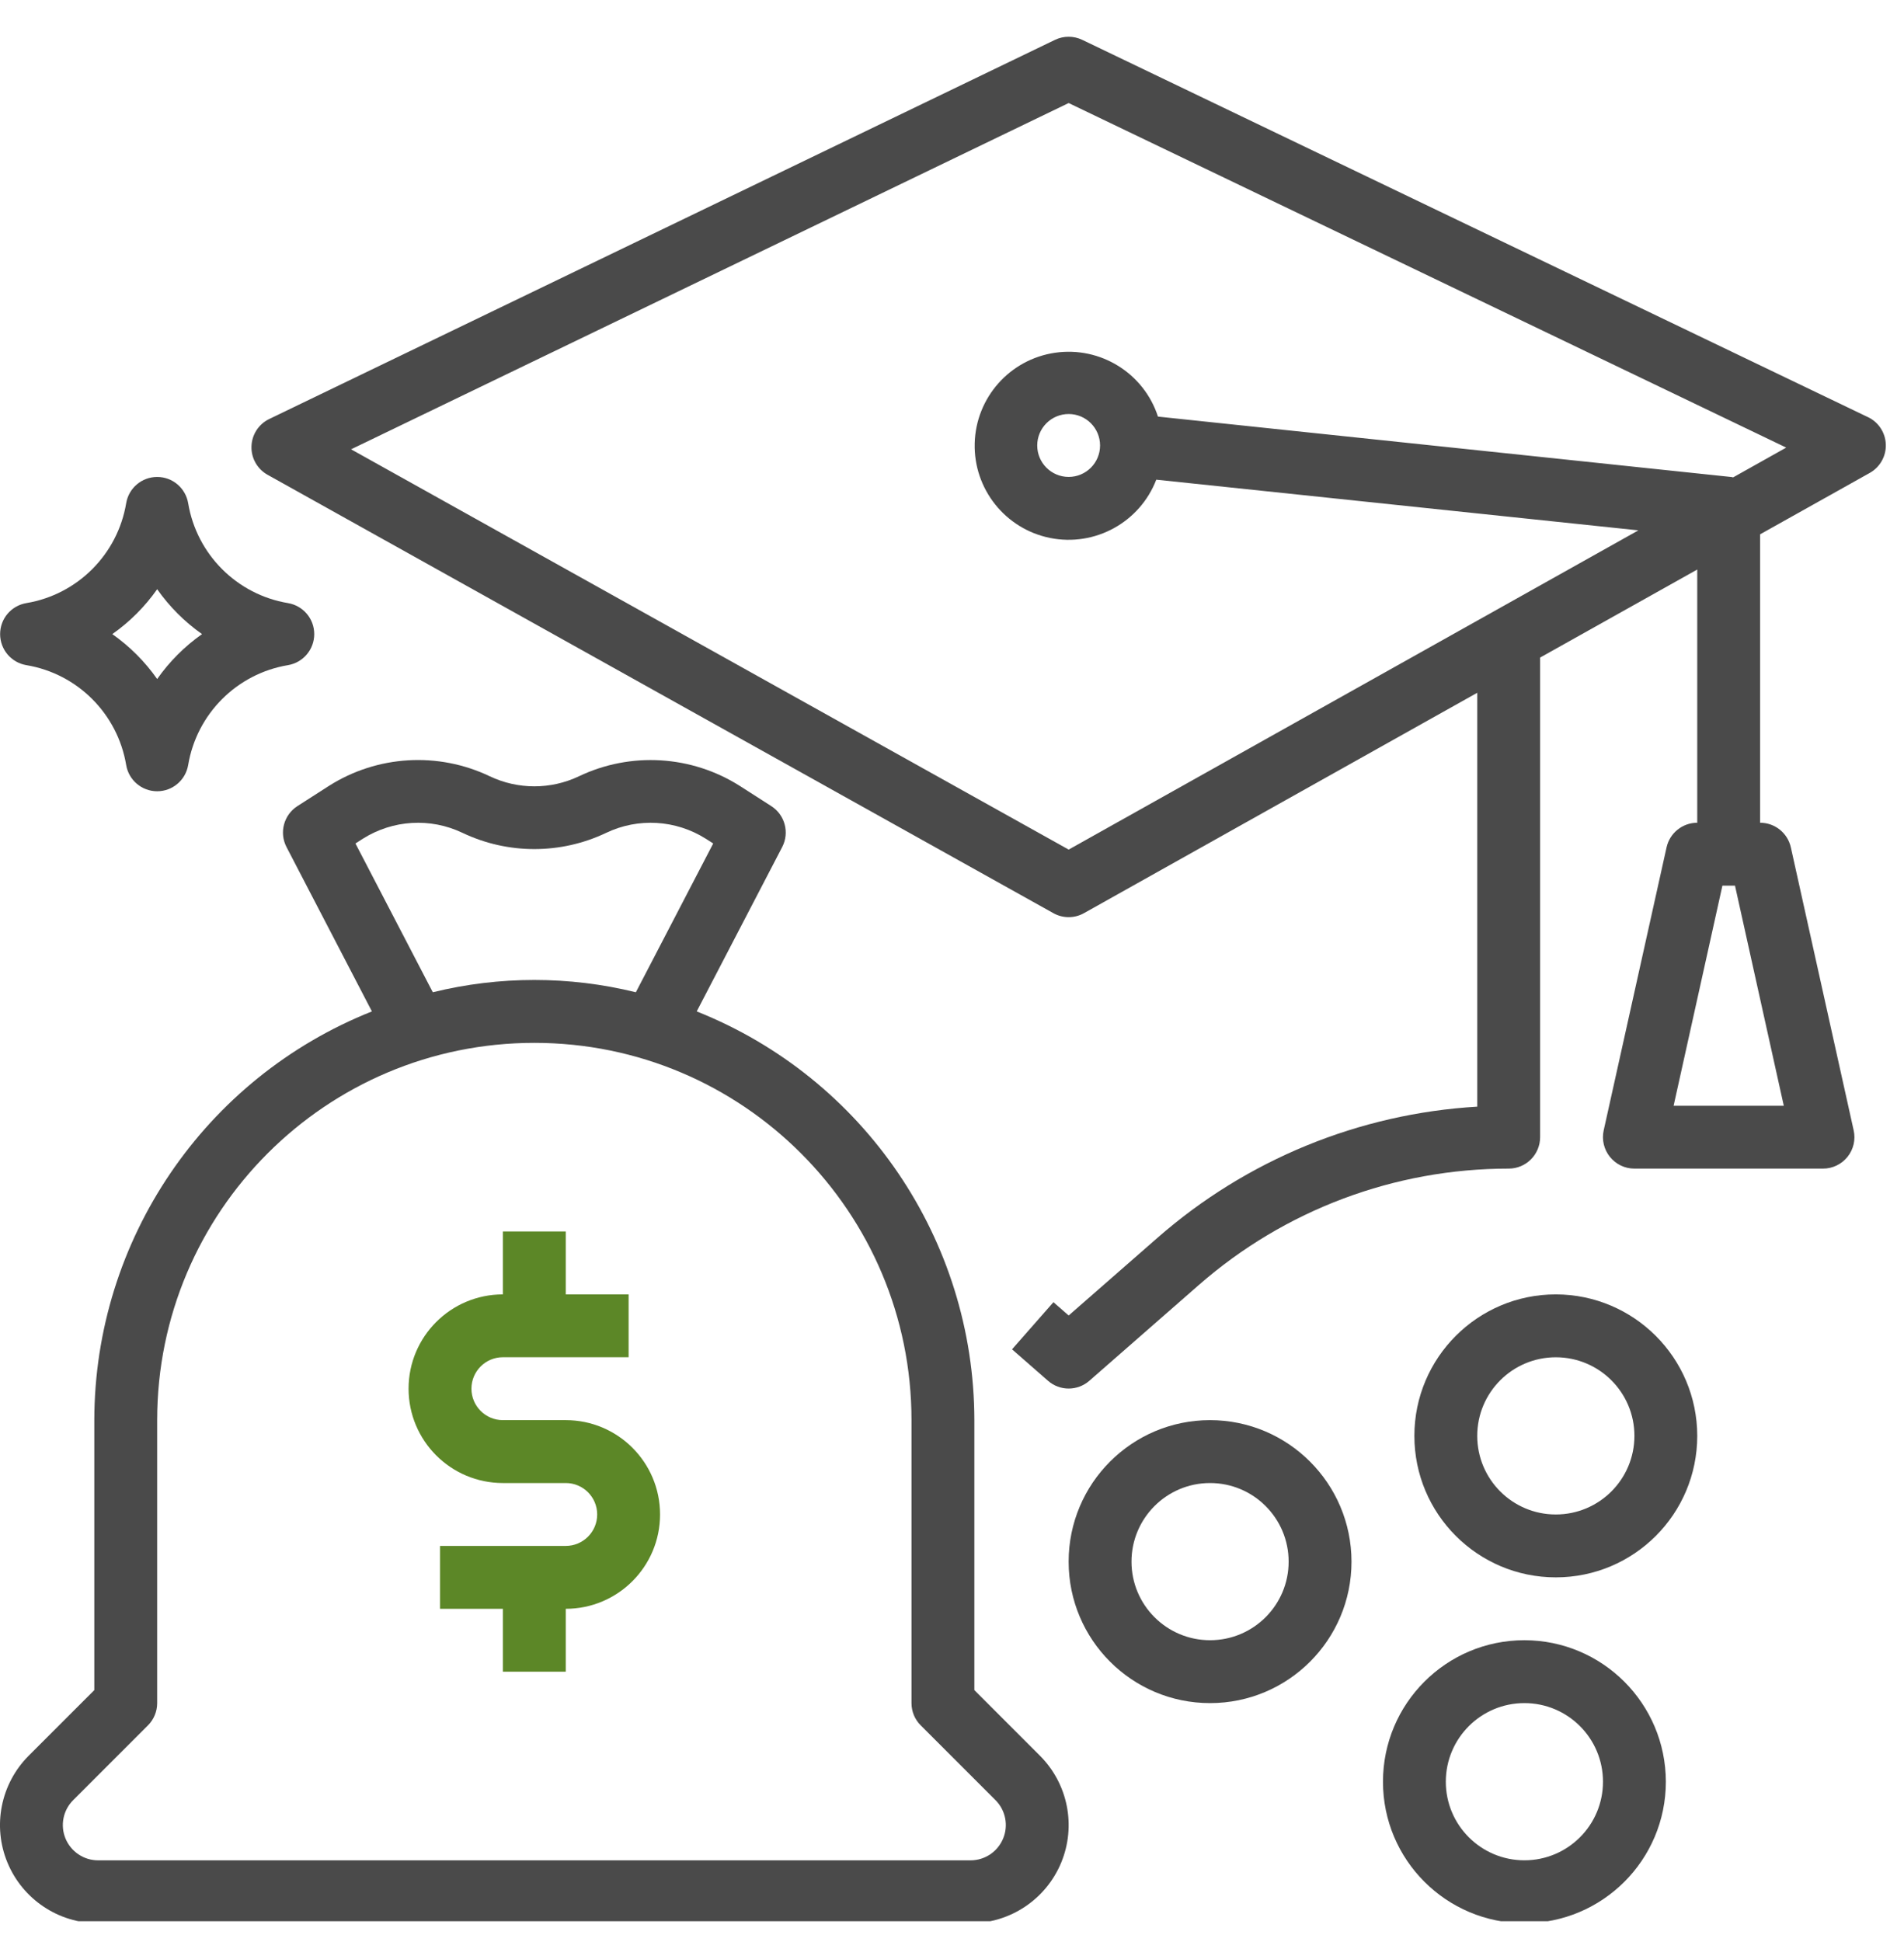 <svg width="51" height="52" viewBox="0 0 51 52" fill="none" xmlns="http://www.w3.org/2000/svg">
<g clip-path="url(#clip0_2_238)">
<path d="M32.412 38.026C30.32 38.026 28.624 39.722 28.624 41.815C28.624 43.907 30.32 45.603 32.412 45.603C34.505 45.603 36.201 43.907 36.201 41.815C36.199 39.724 34.504 38.028 32.412 38.026ZM32.412 43.919C31.25 43.919 30.308 42.977 30.308 41.815C30.308 40.653 31.25 39.71 32.412 39.71C33.575 39.71 34.517 40.653 34.517 41.815C34.517 42.977 33.575 43.919 32.412 43.919Z" fill="#4A4A4A"/>
<path d="M40.832 43.919C38.74 43.919 37.044 45.615 37.044 47.708C37.044 49.8 38.74 51.496 40.832 51.496C42.924 51.496 44.621 49.8 44.621 47.708C44.618 45.617 42.924 43.922 40.832 43.919ZM40.832 49.812C39.67 49.812 38.727 48.87 38.727 47.708C38.727 46.545 39.67 45.603 40.832 45.603C41.995 45.603 42.937 46.545 42.937 47.708C42.937 48.87 41.995 49.812 40.832 49.812Z" fill="#4A4A4A"/>
<path d="M0.705 17.81C2.076 18.038 3.151 19.114 3.38 20.486C3.448 20.89 3.799 21.187 4.21 21.187C4.621 21.187 4.971 20.89 5.04 20.486C5.269 19.114 6.344 18.038 7.715 17.81C8.121 17.741 8.417 17.39 8.417 16.979C8.417 16.568 8.121 16.218 7.715 16.149C6.344 15.92 5.269 14.845 5.04 13.473C4.971 13.068 4.621 12.771 4.21 12.771C3.799 12.771 3.448 13.068 3.38 13.473C3.151 14.845 2.076 15.92 0.705 16.149C0.299 16.218 0.003 16.568 0.003 16.979C0.003 17.39 0.299 17.741 0.705 17.81ZM4.21 15.777C4.538 16.244 4.945 16.651 5.412 16.979C4.945 17.308 4.538 17.714 4.21 18.182C3.882 17.714 3.475 17.308 3.008 16.979C3.475 16.651 3.882 16.244 4.21 15.777Z" fill="#4A4A4A"/>
<path d="M50.036 11.17L28.989 1.067C28.758 0.956 28.489 0.956 28.259 1.067L7.211 11.22C6.928 11.356 6.745 11.639 6.736 11.953C6.726 12.267 6.893 12.56 7.167 12.713L28.215 24.451C28.47 24.594 28.78 24.594 29.035 24.451L39.569 18.55V29.632C36.403 29.819 33.39 31.054 31.004 33.144L28.625 35.224L28.217 34.868L27.108 36.13L28.071 36.972C28.388 37.25 28.861 37.25 29.179 36.972L32.113 34.406C34.41 32.397 37.359 31.29 40.411 31.291C40.876 31.291 41.253 30.915 41.253 30.449V17.607L45.462 15.25V22.03C45.068 22.03 44.726 22.304 44.64 22.689L42.956 30.267C42.901 30.516 42.962 30.777 43.122 30.976C43.282 31.175 43.523 31.292 43.779 31.291H48.83C49.085 31.292 49.327 31.175 49.487 30.976C49.647 30.777 49.708 30.516 49.652 30.267L47.969 22.689C47.883 22.304 47.541 22.03 47.146 22.03V14.307L50.083 12.663C50.357 12.509 50.523 12.216 50.513 11.902C50.503 11.588 50.319 11.305 50.036 11.169V11.17ZM47.78 29.608H44.829L46.136 23.714H46.473L47.78 29.608ZM46.422 12.783C46.412 12.783 46.403 12.776 46.392 12.774L31.017 11.155C30.638 9.991 29.475 9.269 28.262 9.445C27.05 9.621 26.141 10.644 26.108 11.868C26.075 13.093 26.928 14.164 28.129 14.405C29.33 14.645 30.53 13.987 30.972 12.844L43.885 14.201L28.625 22.749L9.404 12.031L28.625 2.759L47.845 11.985L46.422 12.783ZM29.466 11.928C29.466 12.393 29.09 12.77 28.625 12.77C28.16 12.77 27.783 12.393 27.783 11.928C27.783 11.463 28.16 11.086 28.625 11.086C29.09 11.086 29.466 11.463 29.466 11.928Z" fill="#4A4A4A"/>
<path d="M41.673 34.659C39.582 34.659 37.885 36.355 37.885 38.447C37.885 40.54 39.582 42.236 41.673 42.236C43.766 42.236 45.462 40.54 45.462 38.447C45.46 36.356 43.765 34.662 41.673 34.659ZM41.673 40.552C40.511 40.552 39.569 39.61 39.569 38.447C39.569 37.285 40.511 36.343 41.673 36.343C42.836 36.343 43.779 37.285 43.779 38.447C43.779 39.61 42.836 40.552 41.673 40.552Z" fill="#4A4A4A"/>
<path d="M26.099 45.255V38.026C26.092 33.201 23.146 28.866 18.662 27.082L20.952 22.68C21.152 22.294 21.025 21.82 20.66 21.585L19.818 21.045C18.522 20.223 16.893 20.125 15.507 20.786C14.752 21.145 13.875 21.145 13.119 20.786C11.734 20.124 10.104 20.222 8.808 21.045L7.966 21.585C7.601 21.82 7.474 22.294 7.674 22.68L9.962 27.082C5.478 28.866 2.533 33.201 2.526 38.026V45.255L0.769 47.011C0.018 47.763 -0.207 48.893 0.2 49.874C0.607 50.856 1.565 51.497 2.628 51.497H25.997C27.06 51.497 28.018 50.856 28.425 49.874C28.831 48.893 28.607 47.763 27.855 47.011L26.099 45.255ZM9.521 22.585L9.716 22.46C10.521 21.951 11.53 21.89 12.389 22.301C13.605 22.88 15.019 22.88 16.236 22.301C17.095 21.89 18.104 21.951 18.908 22.46L19.104 22.585L17.032 26.569C15.245 26.13 13.379 26.13 11.593 26.569L9.521 22.585ZM25.997 49.813H2.628C2.246 49.813 1.902 49.583 1.755 49.23C1.609 48.877 1.69 48.471 1.96 48.201L3.963 46.199C4.121 46.041 4.21 45.827 4.21 45.603V38.026C4.21 32.447 8.733 27.924 14.312 27.924C19.892 27.924 24.415 32.447 24.415 38.026V45.603C24.415 45.827 24.503 46.041 24.662 46.199L26.665 48.201C26.935 48.471 27.016 48.877 26.869 49.23C26.723 49.583 26.379 49.813 25.997 49.813Z" fill="#4A4A4A"/>
<path d="M15.154 38.026H13.47C13.005 38.026 12.628 37.649 12.628 37.184C12.628 36.719 13.005 36.342 13.47 36.342H16.838V34.659H15.154V32.975H13.47V34.659C12.075 34.659 10.944 35.789 10.944 37.184C10.944 38.579 12.075 39.71 13.47 39.71H15.154C15.619 39.71 15.996 40.087 15.996 40.552C15.996 41.017 15.619 41.394 15.154 41.394H11.786V43.078H13.47V44.761H15.154V43.078C16.549 43.078 17.68 41.947 17.68 40.552C17.68 39.157 16.549 38.026 15.154 38.026Z" fill="#5C8727"/>
</g>
<defs>
<clipPath id="clip0_2_238">
<rect width="50.514" height="50.514" fill="white" transform="translate(0 0.93)"/>
</clipPath>
</defs>
</svg>
